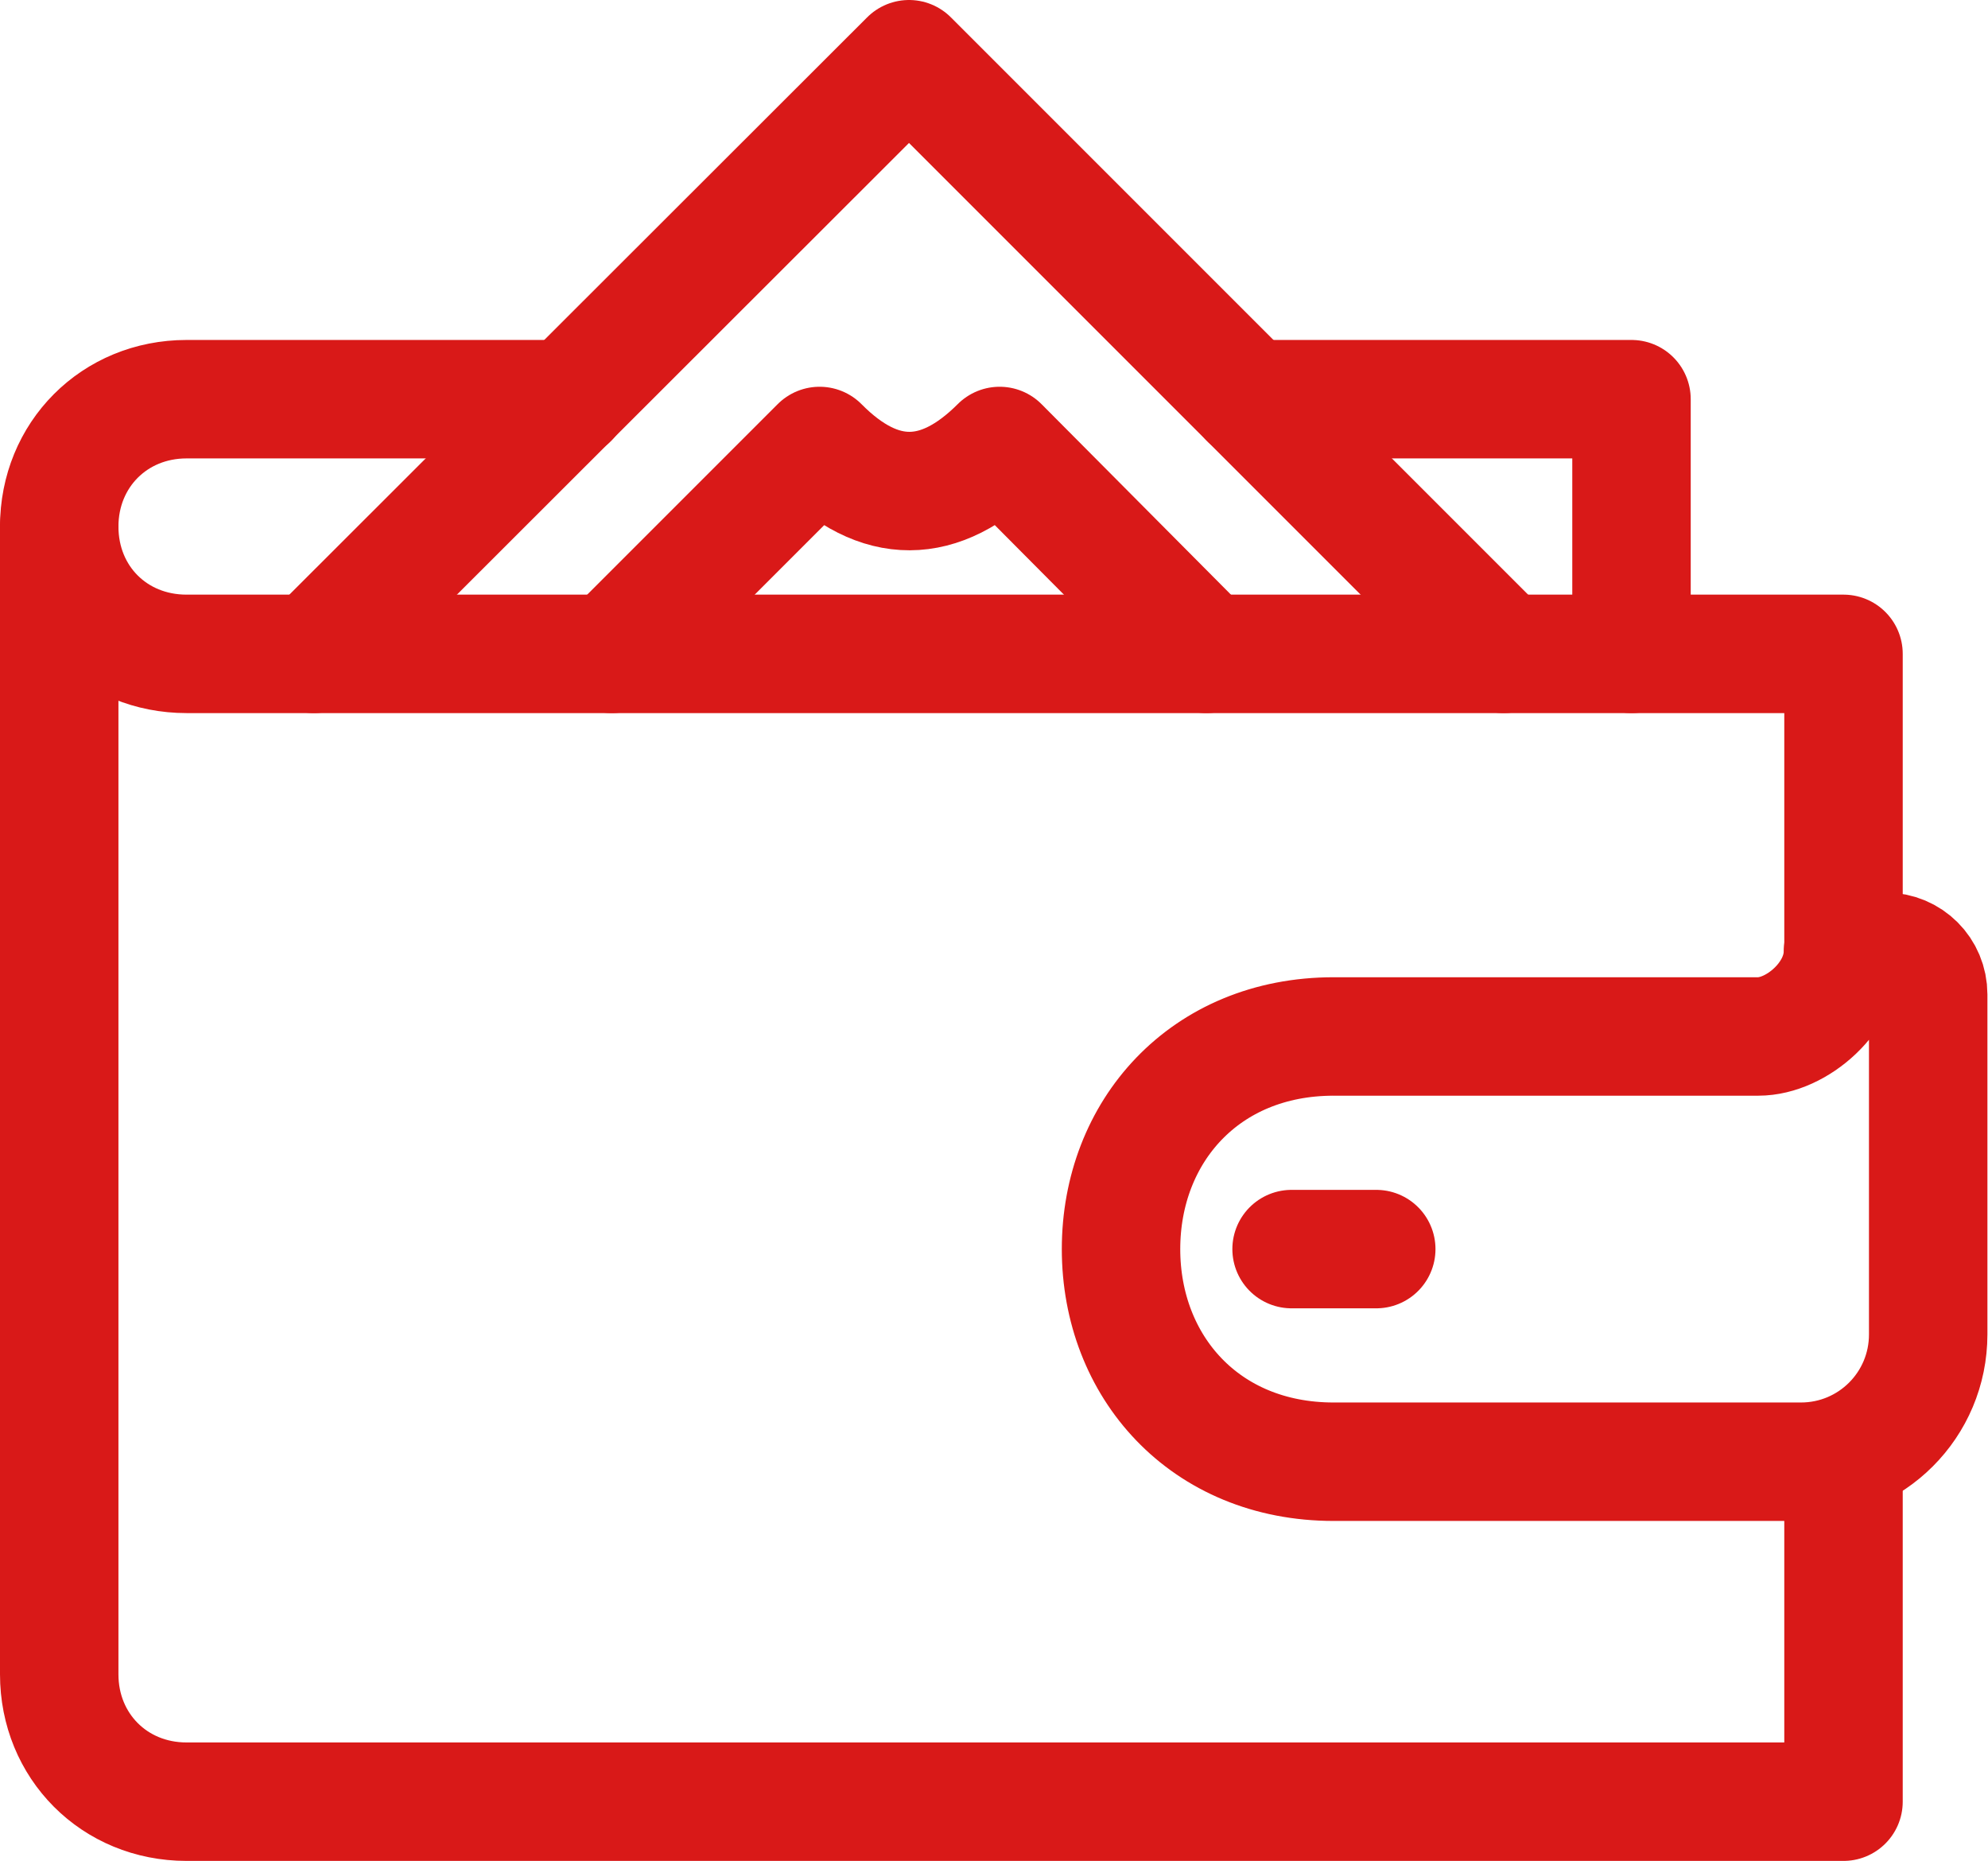 <?xml version="1.0" encoding="UTF-8"?> <svg xmlns="http://www.w3.org/2000/svg" id="Layer_1" data-name="Layer 1" width="33.57" height="31.42" viewBox="0 0 33.57 31.42"><path d="m9.61,6.74H3.15c-1.22,0-2.15.94-2.15,2.15" style="fill: none; stroke: #d91918; stroke-linecap: round; stroke-linejoin: round; stroke-width: 2px;"></path><polyline points="27.55 11.04 27.55 6.74 21.09 6.74" style="fill: none; stroke: #d91918; stroke-linecap: round; stroke-linejoin: round; stroke-width: 2px;"></polyline><polyline points="25.39 11.04 15.35 1 5.3 11.04" style="fill: none; stroke: #d91918; stroke-linecap: round; stroke-linejoin: round; stroke-width: 2px;"></polyline><path d="m20.37,11.04l-3.49-3.51c-1.01,1.01-2.03,1.02-3.04,0l-3.51,3.51" style="fill: none; stroke: #d91918; stroke-linecap: round; stroke-linejoin: round; stroke-width: 2px;"></path><path d="m31.13,24.68v5.74H3.15c-1.22,0-2.15-.94-2.15-2.15V8.89c0,1.22.93,2.15,2.15,2.15h27.98v5.02" style="fill: none; stroke: #d91918; stroke-linecap: round; stroke-linejoin: round; stroke-width: 2px;"></path><path d="m22.52,17.5c-2.18,0-3.59,1.61-3.59,3.59s1.41,3.59,3.59,3.59h7.89c1.19,0,2.15-.96,2.15-2.15v-5.74c0-.4-.32-.72-.72-.72h-.72c0,.76-.78,1.43-1.43,1.43h-7.17" style="fill: none; stroke: #d91918; stroke-linecap: round; stroke-linejoin: round; stroke-width: 2px;"></path><line x1="21.81" y1="21.09" x2="23.24" y2="21.09" style="fill: none; stroke: #d91918; stroke-linecap: round; stroke-linejoin: round; stroke-width: 2px;"></line></svg> 